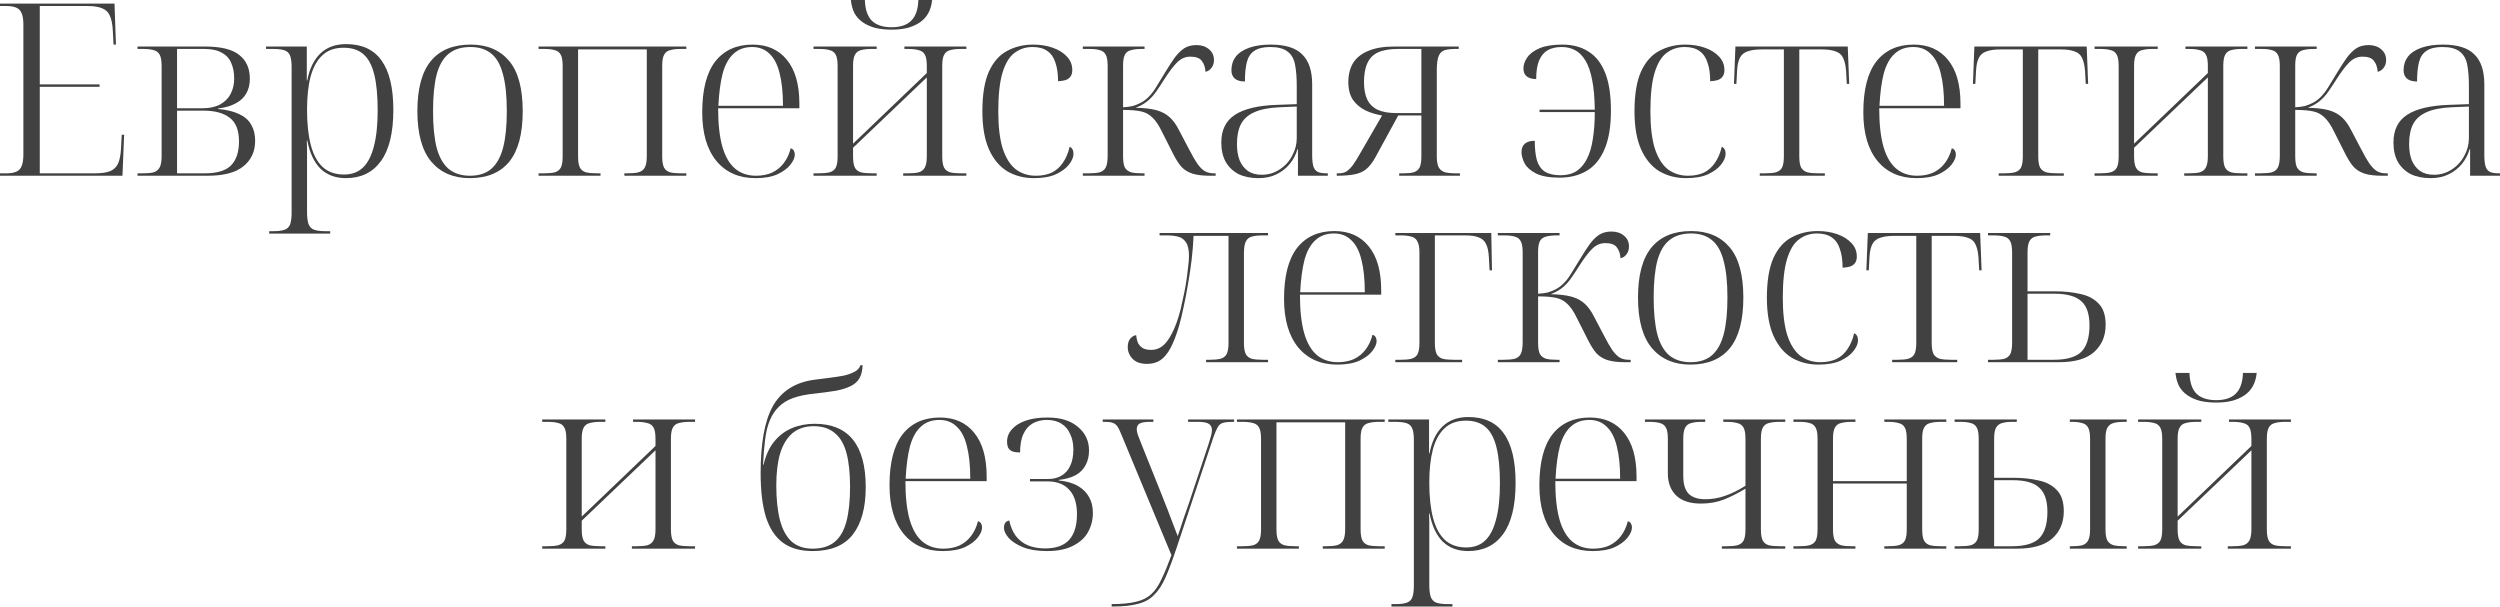 <?xml version="1.0" encoding="UTF-8"?> <svg xmlns="http://www.w3.org/2000/svg" width="3004" height="729" viewBox="0 0 3004 729" fill="none"> <path d="M0 211.161V208.265H7.821C12.841 208.265 16.8 207.589 19.697 206.237C22.787 204.885 24.911 202.568 26.069 199.285C27.421 196.002 28.097 191.368 28.097 185.381V29.545C28.097 23.752 27.421 19.311 26.069 16.221C24.911 12.938 22.787 10.621 19.697 9.269C16.8 7.917 12.841 7.241 7.821 7.241H0V4.345H137.588L139.326 53.587H136.429L135.56 37.076C135.174 29.352 134.015 23.366 132.084 19.117C130.346 14.869 127.353 11.876 123.105 10.138C118.857 8.207 112.967 7.241 105.436 7.241H47.794V101.38H119.629V104.277H47.794V208.265H113.836C121.753 208.265 127.933 207.396 132.374 205.658C136.815 203.727 140.002 200.637 141.933 196.388C143.864 191.947 145.022 185.961 145.409 178.43L146.278 161.919H149.174L147.147 211.161H0Z" fill="#424141"></path> <path d="M165.234 211.161V208.265H171.607C177.014 208.265 181.262 207.878 184.352 207.106C187.635 206.14 190.048 204.306 191.593 201.602C193.331 198.706 194.2 194.168 194.2 187.988V79.366C194.2 72.994 193.428 68.456 191.883 65.752C190.338 62.856 187.924 61.021 184.641 60.249C181.359 59.283 177.11 58.801 171.896 58.801H165.234V55.904H246.339C265.456 55.904 279.167 59.283 287.47 66.042C295.967 72.608 300.215 82.166 300.215 94.718C300.215 101.477 298.767 107.367 295.87 112.388C293.167 117.215 288.919 121.174 283.125 124.264C277.525 127.353 270.477 129.381 261.98 130.346V130.926C272.601 131.891 281.194 134.015 287.76 137.298C294.326 140.388 299.057 144.636 301.953 150.043C305.043 155.257 306.588 161.629 306.588 169.161C306.588 182.099 301.857 192.333 292.394 199.864C283.125 207.396 268.932 211.161 249.815 211.161H165.234ZM246.049 208.265C261.111 208.265 271.732 204.982 277.912 198.416C284.091 191.851 287.181 182.388 287.181 170.03C287.181 156.705 283.512 147.243 276.174 141.643C268.836 135.85 258.311 132.953 244.601 132.953H212.738V208.265H246.049ZM243.732 130.057C252.035 130.057 258.987 128.512 264.587 125.422C270.187 122.332 274.339 118.181 277.043 112.967C279.939 107.56 281.387 101.38 281.387 94.429C281.387 87.284 280.229 81.104 277.912 75.891C275.787 70.484 272.022 66.332 266.615 63.435C261.401 60.346 254.353 58.801 245.47 58.801H212.738V130.057H243.732Z" fill="#424141"></path> <path d="M323.465 280.679V277.783H328.679C334.472 277.783 338.913 277.203 342.003 276.045C345.286 274.886 347.507 272.665 348.665 269.382C349.824 266.1 350.403 261.465 350.403 255.479V80.815C350.403 74.829 349.824 70.29 348.665 67.201C347.507 63.918 345.286 61.697 342.003 60.539C338.72 59.38 333.893 58.801 327.52 58.801H319.699V55.904H368.652V96.746H369.231C371.741 83.035 376.859 72.318 384.583 64.594C392.5 56.87 402.928 53.008 415.866 53.008C434.983 53.008 449.177 59.573 458.446 72.704C467.908 85.835 472.639 105.629 472.639 132.084C472.639 159.505 467.618 180.071 457.577 193.782C447.728 207.299 433.728 214.058 415.576 214.058C403.218 214.058 393.079 210.292 385.162 202.761C377.438 195.037 372.127 183.74 369.231 168.871H368.652C368.845 171.768 368.941 175.243 368.941 179.299C368.941 183.161 368.941 187.409 368.941 192.044C368.941 196.485 368.941 201.313 368.941 206.527V254.61C368.941 260.789 369.521 265.617 370.679 269.093C372.031 272.569 374.252 274.886 377.341 276.045C380.624 277.203 385.162 277.783 390.955 277.783H396.748V280.679H323.465ZM413.259 209.713C422.528 209.713 430.059 207.009 435.852 201.602C441.839 196.002 446.28 187.506 449.177 176.112C452.266 164.719 453.811 150.236 453.811 132.664C453.811 115.091 452.459 100.801 449.756 89.794C447.052 78.594 442.708 70.387 436.721 65.173C430.735 59.959 422.818 57.352 412.969 57.352C402.349 57.352 393.852 60.346 387.479 66.332C381.107 72.125 376.376 80.622 373.286 91.822C370.39 102.829 368.941 116.153 368.941 131.795C368.941 148.788 370.486 163.078 373.576 174.664C376.665 186.25 381.493 195.037 388.059 201.023C394.624 206.816 403.024 209.713 413.259 209.713Z" fill="#424141"></path> <path d="M564.375 214.058C544.871 214.058 529.519 207.492 518.319 194.361C507.119 181.037 501.519 160.761 501.519 133.533C501.519 106.498 506.926 86.415 517.74 73.284C528.554 60.152 544.485 53.587 565.533 53.587C585.23 53.587 600.582 60.056 611.589 72.994C622.596 85.932 628.1 106.112 628.1 133.533C628.1 160.761 622.693 181.037 611.879 194.361C601.065 207.492 585.23 214.058 564.375 214.058ZM564.664 211.161C575.478 211.161 584.072 208.361 590.444 202.761C597.01 196.968 601.741 188.375 604.637 176.981C607.534 165.588 608.982 151.105 608.982 133.533C608.982 115.188 607.437 100.415 604.348 89.215C601.451 77.822 596.72 69.518 590.154 64.304C583.782 59.09 575.478 56.483 565.244 56.483C554.43 56.483 545.74 59.187 539.174 64.594C532.609 69.808 527.781 78.111 524.692 89.504C521.795 100.705 520.347 115.381 520.347 133.533C520.347 151.298 521.795 165.974 524.692 177.561C527.781 188.954 532.609 197.451 539.174 203.051C545.933 208.458 554.43 211.161 564.664 211.161Z" fill="#424141"></path> <path d="M647.12 211.161V208.265H653.492C658.899 208.265 663.244 207.878 666.527 207.106C669.81 206.14 672.224 204.306 673.768 201.602C675.313 198.706 676.086 194.168 676.086 187.988V79.366C676.086 72.994 675.313 68.456 673.768 65.752C672.224 62.856 669.81 61.021 666.527 60.249C663.244 59.283 658.996 58.801 653.782 58.801H647.12V55.904H824.68V58.801H818.308C812.901 58.801 808.556 59.283 805.273 60.249C801.991 61.021 799.577 62.856 798.032 65.752C796.487 68.456 795.715 72.897 795.715 79.077V187.988C795.715 194.168 796.487 198.706 798.032 201.602C799.577 204.306 801.991 206.14 805.273 207.106C808.556 207.878 812.804 208.265 818.018 208.265H824.68V211.161H750.238V208.265H754.004C759.411 208.265 763.756 207.878 767.038 207.106C770.514 206.14 773.025 204.306 774.57 201.602C776.307 198.706 777.176 194.168 777.176 187.988V59.38H694.624V187.988C694.624 194.168 695.396 198.706 696.941 201.602C698.486 204.306 700.9 206.14 704.183 207.106C707.658 207.878 712.1 208.265 717.507 208.265H721.562V211.161H647.12Z" fill="#424141"></path> <path d="M907.81 214.058C887.92 214.058 872.279 207.202 860.885 193.492C849.492 179.588 843.796 160.085 843.796 134.981C843.796 107.753 849.01 87.38 859.437 73.863C870.058 60.346 885.024 53.587 904.334 53.587C921.907 53.587 935.617 59.67 945.466 71.835C955.507 84.001 960.528 101.574 960.528 124.553V130.057H862.913C862.913 149.174 864.651 164.719 868.127 176.692C871.603 188.471 876.72 197.161 883.479 202.761C890.238 208.361 898.541 211.161 908.39 211.161C915.728 211.161 922.197 209.906 927.797 207.396C933.397 204.692 938.031 200.926 941.7 196.099C945.562 191.078 948.362 185.092 950.1 178.14C951.838 178.719 953.093 179.685 953.866 181.037C954.638 182.388 955.025 183.933 955.025 185.671C955.025 189.34 953.287 193.395 949.811 197.837C946.335 202.278 941.121 206.14 934.169 209.423C927.217 212.513 918.431 214.058 907.81 214.058ZM940.831 127.16C940.831 111.519 939.48 98.484 936.776 88.056C934.266 77.629 930.21 69.808 924.61 64.594C919.203 59.187 912.252 56.483 903.755 56.483C894.679 56.483 887.244 59.187 881.451 64.594C875.658 69.808 871.313 77.629 868.417 88.056C865.713 98.484 863.975 111.519 863.203 127.16H940.831Z" fill="#424141"></path> <path d="M1071.37 35.628C1064.23 35.628 1057.76 34.952 1051.97 33.6C1046.17 32.056 1041.15 29.835 1036.9 26.938C1032.65 24.042 1029.28 20.373 1026.76 15.931C1024.45 11.297 1023 5.986 1022.42 0H1039.22C1039.61 11.393 1042.41 19.697 1047.62 24.911C1053.03 30.125 1060.94 32.731 1071.37 32.731C1081.8 32.731 1089.62 30.125 1094.83 24.911C1100.24 19.697 1103.14 11.393 1103.52 0H1120.03C1119.46 5.986 1117.91 11.297 1115.4 15.931C1112.89 20.373 1109.51 24.042 1105.26 26.938C1101.01 29.835 1095.99 32.056 1090.2 33.6C1084.6 34.952 1078.32 35.628 1071.37 35.628ZM977.523 211.161V208.265H983.606C989.013 208.265 993.358 207.878 996.64 207.106C1000.12 206.14 1002.63 204.306 1004.17 201.602C1005.72 198.706 1006.49 194.168 1006.49 187.988V79.366C1006.49 72.994 1005.72 68.456 1004.17 65.752C1002.63 62.856 1000.21 61.021 996.93 60.249C993.647 59.283 989.399 58.801 984.185 58.801H977.523V55.904H1053.41V58.801H1047.33C1042.31 58.801 1038.06 59.283 1034.59 60.249C1031.3 61.021 1028.89 62.856 1027.34 65.752C1025.8 68.456 1025.03 72.897 1025.03 79.077V172.636L1113.66 87.766V79.366C1113.66 72.994 1112.89 68.456 1111.35 65.752C1109.8 62.856 1107.29 61.021 1103.81 60.249C1100.53 59.283 1096.28 58.801 1091.07 58.801H1086.72V55.904H1161.17V58.801H1154.79C1149.39 58.801 1145.04 59.283 1141.76 60.249C1138.48 61.021 1136.06 62.856 1134.52 65.752C1132.97 68.456 1132.2 72.897 1132.2 79.077V187.988C1132.2 194.168 1132.97 198.706 1134.52 201.602C1136.06 204.306 1138.48 206.14 1141.76 207.106C1145.04 207.878 1149.39 208.265 1154.79 208.265H1161.17V211.161H1085.28V208.265H1090.78C1096.19 208.265 1100.53 207.878 1103.81 207.106C1107.1 206.14 1109.51 204.306 1111.06 201.602C1112.79 198.706 1113.66 194.168 1113.66 187.988V92.98L1025.03 177.561V187.988C1025.03 194.168 1025.8 198.706 1027.34 201.602C1028.89 204.306 1031.3 206.14 1034.59 207.106C1038.06 207.878 1042.5 208.265 1047.91 208.265H1053.41V211.161H977.523Z" fill="#424141"></path> <path d="M1242.41 214.058C1230.63 214.058 1220.01 211.354 1210.55 205.947C1201.28 200.347 1193.94 191.657 1188.53 179.878C1183.13 167.905 1180.42 152.553 1180.42 133.822C1180.42 113.739 1183.03 97.808 1188.24 86.029C1193.65 74.249 1200.99 65.946 1210.26 61.118C1219.53 56.097 1229.95 53.587 1241.54 53.587C1250.04 53.587 1257.86 54.842 1265 57.352C1272.15 59.863 1277.84 63.435 1282.09 68.07C1286.34 72.511 1288.46 77.918 1288.46 84.291C1288.46 87.38 1287.79 89.891 1286.44 91.822C1285.09 93.753 1283.15 95.201 1280.64 96.167C1278.13 96.939 1275.04 97.422 1271.37 97.615C1271.37 88.732 1270.31 81.297 1268.19 75.311C1266.26 69.132 1263.07 64.497 1258.63 61.408C1254.19 58.125 1248.2 56.483 1240.67 56.483C1232.56 56.483 1225.42 58.801 1219.24 63.435C1213.06 67.877 1208.23 75.697 1204.75 86.898C1201.28 98.098 1199.54 113.739 1199.54 133.822C1199.54 151.974 1201.28 166.747 1204.75 178.14C1208.42 189.533 1213.64 197.933 1220.39 203.34C1227.35 208.554 1235.46 211.161 1244.73 211.161C1252.06 211.161 1258.44 209.906 1263.84 207.396C1269.25 204.692 1273.69 200.733 1277.17 195.52C1280.84 190.306 1283.54 183.933 1285.28 176.402C1286.82 176.981 1287.98 178.043 1288.75 179.588C1289.53 180.94 1289.91 182.678 1289.91 184.802C1289.91 188.857 1288.08 193.202 1284.41 197.837C1280.93 202.278 1275.72 206.14 1268.77 209.423C1261.82 212.513 1253.03 214.058 1242.41 214.058Z" fill="#424141"></path> <path d="M1301.12 211.161V208.265H1307.78C1313.38 208.265 1317.82 207.878 1321.1 207.106C1324.58 206.14 1327.09 204.209 1328.63 201.313C1330.18 198.223 1330.95 193.492 1330.95 187.119V79.366C1330.95 72.994 1330.18 68.456 1328.63 65.752C1327.09 62.856 1324.68 61.021 1321.39 60.249C1318.3 59.283 1314.15 58.801 1308.94 58.801H1301.12V55.904H1375.27V58.801H1372.08C1366.87 58.801 1362.52 59.283 1359.05 60.249C1355.77 61.021 1353.35 62.759 1351.81 65.463C1350.26 68.166 1349.49 72.511 1349.49 78.498V128.898C1353.54 128.705 1357.31 128.222 1360.79 127.45C1364.26 126.484 1367.64 125.132 1370.92 123.395C1374.21 121.657 1377.3 119.339 1380.19 116.443C1383.48 113.16 1386.57 109.105 1389.46 104.277C1392.55 99.256 1396.03 93.56 1399.89 87.187C1404.33 79.849 1408.29 73.766 1411.77 68.939C1415.44 64.111 1419.2 60.442 1423.06 57.932C1427.12 55.421 1431.95 54.166 1437.55 54.166C1443.73 54.166 1448.75 55.807 1452.61 59.09C1456.66 62.373 1458.69 66.718 1458.69 72.125C1458.69 75.794 1457.73 78.884 1455.79 81.394C1454.06 83.904 1451.64 85.546 1448.55 86.318C1448.17 80.718 1446.62 76.277 1443.92 72.994C1441.41 69.711 1436.87 68.07 1430.3 68.07C1424.32 68.07 1419.01 70.387 1414.37 75.022C1409.93 79.463 1404.81 86.222 1399.02 95.298C1395.74 100.512 1392.55 105.339 1389.46 109.781C1386.57 114.029 1383.19 117.794 1379.32 121.077C1375.46 124.36 1370.54 127.16 1364.55 129.477C1374.79 129.67 1383.09 130.636 1389.46 132.374C1395.84 134.112 1401.15 136.912 1405.39 140.774C1409.64 144.636 1413.41 149.85 1416.69 156.416L1428.28 178.43C1432.33 186.347 1435.81 192.43 1438.7 196.678C1441.79 200.926 1444.79 203.92 1447.68 205.658C1450.77 207.396 1454.35 208.265 1458.4 208.265H1460.72V211.161H1453.48C1444.98 211.161 1438.03 210.292 1432.62 208.554C1427.41 206.816 1423.06 204.113 1419.59 200.444C1416.3 196.582 1413.12 191.657 1410.03 185.671L1395.84 157.574C1392.17 150.043 1388.4 144.54 1384.54 141.064C1380.87 137.395 1376.33 134.981 1370.92 133.822C1365.52 132.664 1358.37 132.084 1349.49 132.084V187.988C1349.49 194.168 1350.26 198.706 1351.81 201.602C1353.54 204.306 1356.06 206.14 1359.34 207.106C1362.62 207.878 1366.87 208.265 1372.08 208.265H1375.27V211.161H1301.12Z" fill="#424141"></path> <path d="M1512.11 214.058C1502.84 214.058 1494.83 212.416 1488.07 209.133C1481.51 205.658 1476.39 200.733 1472.72 194.361C1469.24 187.988 1467.51 180.264 1467.51 171.188C1467.51 156.126 1473.01 145.022 1484.02 137.877C1495.02 130.733 1511.73 126.774 1534.13 126.001L1558.17 125.132V103.408C1558.17 93.174 1557.49 84.58 1556.14 77.629C1554.79 70.677 1551.8 65.463 1547.16 61.987C1542.53 58.318 1535.58 56.483 1526.31 56.483C1518 56.483 1511.63 58.028 1507.19 61.118C1502.75 64.014 1499.75 68.552 1498.21 74.732C1496.66 80.718 1495.89 88.442 1495.89 97.905C1490.48 97.905 1486.43 96.746 1483.73 94.429C1481.02 92.111 1479.67 88.732 1479.67 84.291C1479.67 78.111 1481.41 72.704 1484.88 68.07C1488.55 63.435 1493.96 59.863 1501.11 57.352C1508.25 54.842 1516.84 53.587 1526.89 53.587C1544.46 53.587 1557.11 57.545 1564.83 65.463C1572.75 73.187 1576.71 85.16 1576.71 101.38V186.25C1576.71 192.044 1577.19 196.582 1578.15 199.864C1579.12 202.954 1580.86 205.175 1583.37 206.527C1585.88 207.685 1589.55 208.265 1594.38 208.265H1595.53V211.161H1559.62V179.299H1559.04C1557.11 185.864 1554.02 191.754 1549.77 196.968C1545.52 202.182 1540.21 206.333 1533.84 209.423C1527.66 212.513 1520.42 214.058 1512.11 214.058ZM1516.17 210.002C1524.09 210.002 1531.23 207.878 1537.6 203.63C1544.17 199.382 1549.19 193.878 1552.66 187.119C1556.33 180.361 1558.17 173.409 1558.17 166.264V128.029L1537.02 128.898C1524.47 129.477 1514.43 131.505 1506.9 134.981C1499.56 138.264 1494.25 143.091 1490.97 149.464C1487.88 155.643 1486.33 163.561 1486.33 173.216C1486.33 180.747 1487.4 187.216 1489.52 192.623C1491.84 198.03 1495.12 202.278 1499.37 205.368C1503.81 208.458 1509.41 210.002 1516.17 210.002Z" fill="#424141"></path> <path d="M1606.25 211.161V208.265H1608.57C1612.04 208.265 1615.04 207.589 1617.55 206.237C1620.06 204.692 1622.66 202.182 1625.37 198.706C1628.07 195.037 1631.26 189.919 1634.93 183.354L1660.71 138.746C1653.56 137.588 1646.9 135.56 1640.72 132.664C1634.54 129.574 1629.52 125.326 1625.66 119.919C1621.99 114.319 1620.15 107.27 1620.15 98.774C1620.15 89.698 1622.08 81.973 1625.95 75.601C1630 69.228 1636.08 64.401 1644.19 61.118C1652.31 57.642 1662.73 55.904 1675.48 55.904H1752.82V58.801H1749.34C1743.93 58.801 1739.49 59.283 1736.02 60.249C1732.73 61.215 1730.32 63.532 1728.77 67.201C1727.23 70.677 1726.46 76.373 1726.46 84.291V187.988C1726.46 194.168 1727.33 198.706 1729.06 201.602C1730.8 204.306 1733.31 206.14 1736.6 207.106C1739.88 207.878 1743.74 208.265 1748.18 208.265H1754.26V211.161H1681.27V208.265H1686.2C1691.22 208.265 1695.27 207.878 1698.36 207.106C1701.64 206.14 1704.06 204.306 1705.6 201.602C1707.15 198.706 1707.92 194.168 1707.92 187.988V138.746H1680.11L1652.59 189.147C1649.31 195.133 1645.74 199.768 1641.88 203.051C1638.21 206.14 1633.57 208.264 1627.97 209.423C1622.37 210.582 1615.13 211.161 1606.25 211.161ZM1677.51 135.85H1707.92V58.801H1679.82C1669.97 58.801 1662.06 60.152 1656.07 62.856C1650.08 65.559 1645.74 69.904 1643.04 75.891C1640.33 81.684 1638.98 89.311 1638.98 98.774C1638.98 106.884 1640.24 113.739 1642.75 119.339C1645.45 124.939 1649.6 129.091 1655.2 131.795C1660.99 134.498 1668.43 135.85 1677.51 135.85Z" fill="#424141"></path> <path d="M1874 213.478C1862.03 213.478 1852.66 211.837 1845.9 208.554C1839.34 205.271 1834.7 201.216 1832 196.388C1829.49 191.368 1828.23 186.83 1828.23 182.775C1828.23 178.333 1829.59 174.954 1832.29 172.636C1834.99 170.319 1838.95 169.161 1844.17 169.161C1844.17 178.623 1845.03 186.444 1846.77 192.623C1848.7 198.802 1851.89 203.34 1856.33 206.237C1860.97 209.133 1867.24 210.582 1875.16 210.582C1882.69 210.582 1889.06 208.94 1894.28 205.658C1899.49 202.182 1903.74 197.161 1907.02 190.595C1910.3 184.03 1912.62 176.112 1913.97 166.843C1915.52 157.381 1916.29 146.664 1916.29 134.691H1849.96V131.795H1916.29C1916.1 117.505 1915.04 105.532 1913.1 95.877C1911.17 86.029 1908.47 78.304 1904.99 72.704C1901.52 66.911 1897.37 62.759 1892.54 60.249C1887.71 57.739 1882.4 56.483 1876.61 56.483C1870.04 56.483 1864.44 57.739 1859.81 60.249C1855.37 62.759 1851.89 66.911 1849.38 72.704C1847.06 78.304 1845.9 85.739 1845.9 95.008C1841.46 95.008 1837.79 94.043 1834.9 92.111C1832 89.987 1830.55 86.704 1830.55 82.263C1830.55 77.822 1832.1 73.38 1835.19 68.939C1838.28 64.497 1843.2 60.828 1849.96 57.932C1856.91 55.035 1866.08 53.587 1877.48 53.587C1889.64 53.587 1900.07 56.387 1908.76 61.987C1917.45 67.394 1924.11 75.891 1928.75 87.477C1933.38 99.063 1935.7 114.222 1935.7 132.953C1935.7 152.071 1933.09 167.616 1927.88 179.588C1922.86 191.368 1915.71 199.961 1906.44 205.368C1897.17 210.775 1886.36 213.478 1874 213.478Z" fill="#424141"></path> <path d="M2025.99 214.058C2014.21 214.058 2003.59 211.354 1994.13 205.947C1984.86 200.347 1977.52 191.657 1972.12 179.878C1966.71 167.905 1964 152.553 1964 133.822C1964 113.739 1966.61 97.808 1971.83 86.029C1977.23 74.249 1984.57 65.946 1993.84 61.118C2003.11 56.097 2013.54 53.587 2025.12 53.587C2033.62 53.587 2041.44 54.842 2048.59 57.352C2055.73 59.863 2061.43 63.435 2065.67 68.07C2069.92 72.511 2072.05 77.918 2072.05 84.291C2072.05 87.38 2071.37 89.891 2070.02 91.822C2068.67 93.753 2066.74 95.201 2064.23 96.167C2061.72 96.939 2058.63 97.422 2054.96 97.615C2054.96 88.732 2053.9 81.297 2051.77 75.311C2049.84 69.132 2046.65 64.497 2042.21 61.408C2037.77 58.125 2031.78 56.483 2024.25 56.483C2016.14 56.483 2009 58.801 2002.82 63.435C1996.64 67.877 1991.81 75.697 1988.34 86.898C1984.86 98.098 1983.12 113.739 1983.12 133.822C1983.12 151.974 1984.86 166.747 1988.34 178.14C1992.01 189.533 1997.22 197.933 2003.98 203.34C2010.93 208.554 2019.04 211.161 2028.31 211.161C2035.65 211.161 2042.02 209.906 2047.43 207.396C2052.83 204.692 2057.27 200.733 2060.75 195.52C2064.42 190.306 2067.12 183.933 2068.86 176.402C2070.41 176.981 2071.56 178.043 2072.34 179.588C2073.11 180.94 2073.5 182.678 2073.5 184.802C2073.5 188.857 2071.66 193.202 2067.99 197.837C2064.52 202.278 2059.3 206.14 2052.35 209.423C2045.4 212.513 2036.61 214.058 2025.99 214.058Z" fill="#424141"></path> <path d="M2114.53 211.161V208.265H2120.62C2126.02 208.265 2130.37 207.878 2133.65 207.106C2137.13 206.14 2139.64 204.306 2141.18 201.602C2142.73 198.706 2143.5 194.168 2143.5 187.988V59.38H2116.85C2109.9 59.38 2104.3 60.152 2100.05 61.697C2095.8 63.049 2092.71 65.559 2090.78 69.228C2088.85 72.897 2087.69 78.015 2087.31 84.58L2086.44 100.801H2083.54L2085.28 55.904H2220.26L2222 100.801H2219.1L2218.23 84.87C2217.65 78.111 2216.4 72.897 2214.47 69.228C2212.73 65.559 2209.74 63.049 2205.49 61.697C2201.43 60.152 2195.93 59.38 2188.98 59.38H2162.04V187.988C2162.04 194.168 2162.81 198.706 2164.36 201.602C2166.09 204.306 2168.6 206.14 2171.89 207.106C2175.17 207.878 2179.61 208.265 2185.21 208.265H2192.74V211.161H2114.53Z" fill="#424141"></path> <path d="M2302.98 214.058C2283.09 214.058 2267.45 207.202 2256.06 193.492C2244.66 179.588 2238.97 160.085 2238.97 134.981C2238.97 107.753 2244.18 87.38 2254.61 73.863C2265.23 60.346 2280.19 53.587 2299.5 53.587C2317.08 53.587 2330.79 59.67 2340.64 71.835C2350.68 84.001 2355.7 101.574 2355.7 124.553V130.057H2258.08C2258.08 149.174 2259.82 164.719 2263.3 176.692C2266.77 188.471 2271.89 197.161 2278.65 202.761C2285.41 208.361 2293.71 211.161 2303.56 211.161C2310.9 211.161 2317.37 209.906 2322.97 207.396C2328.57 204.692 2333.2 200.926 2336.87 196.099C2340.73 191.078 2343.53 185.092 2345.27 178.14C2347.01 178.719 2348.26 179.685 2349.04 181.037C2349.81 182.388 2350.19 183.933 2350.19 185.671C2350.19 189.34 2348.46 193.395 2344.98 197.837C2341.5 202.278 2336.29 206.14 2329.34 209.423C2322.39 212.513 2313.6 214.058 2302.98 214.058ZM2336 127.16C2336 111.519 2334.65 98.484 2331.95 88.056C2329.44 77.629 2325.38 69.808 2319.78 64.594C2314.37 59.187 2307.42 56.483 2298.92 56.483C2289.85 56.483 2282.41 59.187 2276.62 64.594C2270.83 69.808 2266.48 77.629 2263.59 88.056C2260.88 98.484 2259.14 111.519 2258.37 127.16H2336Z" fill="#424141"></path> <path d="M2401.66 211.161V208.265H2407.74C2413.15 208.265 2417.49 207.878 2420.78 207.106C2424.25 206.14 2426.76 204.306 2428.31 201.602C2429.85 198.706 2430.62 194.168 2430.62 187.988V59.38H2403.98C2397.02 59.38 2391.42 60.152 2387.18 61.697C2382.93 63.049 2379.84 65.559 2377.91 69.228C2375.98 72.897 2374.82 78.015 2374.43 84.58L2373.56 100.801H2370.67L2372.4 55.904H2507.38L2509.12 100.801H2506.23L2505.36 84.87C2504.78 78.111 2503.52 72.897 2501.59 69.228C2499.85 65.559 2496.86 63.049 2492.61 61.697C2488.56 60.152 2483.05 59.38 2476.1 59.38H2449.16V187.988C2449.16 194.168 2449.93 198.706 2451.48 201.602C2453.22 204.306 2455.73 206.14 2459.01 207.106C2462.29 207.878 2466.73 208.265 2472.34 208.265H2479.87V211.161H2401.66Z" fill="#424141"></path> <path d="M2516.82 211.161V208.265H2522.9C2528.31 208.265 2532.66 207.878 2535.94 207.106C2539.41 206.14 2541.92 204.306 2543.47 201.602C2545.01 198.706 2545.79 194.168 2545.79 187.988V79.366C2545.79 72.994 2545.01 68.456 2543.47 65.752C2541.92 62.856 2539.51 61.021 2536.23 60.249C2532.94 59.283 2528.7 58.801 2523.48 58.801H2516.82V55.904H2592.71V58.801H2586.63C2581.61 58.801 2577.36 59.283 2573.88 60.249C2570.6 61.021 2568.19 62.856 2566.64 65.752C2565.1 68.456 2564.32 72.897 2564.32 79.077V172.636L2652.96 87.766V79.366C2652.96 72.994 2652.19 68.456 2650.64 65.752C2649.1 62.856 2646.59 61.021 2643.11 60.249C2639.83 59.283 2635.58 58.801 2630.37 58.801H2626.02V55.904H2700.46V58.801H2694.09C2688.68 58.801 2684.34 59.283 2681.06 60.249C2677.77 61.021 2675.36 62.856 2673.82 65.752C2672.27 68.456 2671.5 72.897 2671.5 79.077V187.988C2671.5 194.168 2672.27 198.706 2673.82 201.602C2675.36 204.306 2677.77 206.14 2681.06 207.106C2684.34 207.878 2688.68 208.265 2694.09 208.265H2700.46V211.161H2624.57V208.265H2630.08C2635.48 208.265 2639.83 207.878 2643.11 207.106C2646.39 206.14 2648.81 204.306 2650.35 201.602C2652.09 198.706 2652.96 194.168 2652.96 187.988V92.98L2564.32 177.561V187.988C2564.32 194.168 2565.1 198.706 2566.64 201.602C2568.19 204.306 2570.6 206.14 2573.88 207.106C2577.36 207.878 2581.8 208.265 2587.21 208.265H2592.71V211.161H2516.82Z" fill="#424141"></path> <path d="M2709.58 211.161V208.265H2716.24C2721.84 208.265 2726.29 207.878 2729.57 207.106C2733.04 206.14 2735.55 204.209 2737.1 201.313C2738.64 198.223 2739.42 193.492 2739.42 187.119V79.366C2739.42 72.994 2738.64 68.456 2737.1 65.752C2735.55 62.856 2733.14 61.021 2729.86 60.249C2726.77 59.283 2722.62 58.801 2717.4 58.801H2709.58V55.904H2783.73V58.801H2780.55C2775.33 58.801 2770.99 59.283 2767.51 60.249C2764.23 61.021 2761.82 62.759 2760.27 65.463C2758.73 68.166 2757.95 72.511 2757.95 78.498V128.898C2762.01 128.705 2765.78 128.222 2769.25 127.45C2772.73 126.484 2776.11 125.132 2779.39 123.395C2782.67 121.657 2785.76 119.339 2788.66 116.443C2791.94 113.16 2795.03 109.105 2797.93 104.277C2801.02 99.256 2804.49 93.56 2808.35 87.187C2812.8 79.849 2816.76 73.766 2820.23 68.939C2823.9 64.111 2827.67 60.442 2831.53 57.932C2835.58 55.421 2840.41 54.166 2846.01 54.166C2852.19 54.166 2857.21 55.807 2861.07 59.09C2865.13 62.373 2867.16 66.718 2867.16 72.125C2867.16 75.794 2866.19 78.884 2864.26 81.394C2862.52 83.904 2860.11 85.546 2857.02 86.318C2856.63 80.718 2855.09 76.277 2852.38 72.994C2849.87 69.711 2845.33 68.07 2838.77 68.07C2832.78 68.07 2827.47 70.387 2822.84 75.022C2818.4 79.463 2813.28 86.222 2807.49 95.298C2804.2 100.512 2801.02 105.339 2797.93 109.781C2795.03 114.029 2791.65 117.794 2787.79 121.077C2783.93 124.36 2779 127.16 2773.02 129.477C2783.25 129.67 2791.55 130.636 2797.93 132.374C2804.3 134.112 2809.61 136.912 2813.86 140.774C2818.11 144.636 2821.87 149.85 2825.16 156.416L2836.74 178.43C2840.8 186.347 2844.27 192.43 2847.17 196.678C2850.26 200.926 2853.25 203.92 2856.15 205.658C2859.24 207.396 2862.81 208.265 2866.87 208.265H2869.18V211.161H2861.94C2853.45 211.161 2846.49 210.292 2841.09 208.554C2835.87 206.816 2831.53 204.113 2828.05 200.444C2824.77 196.582 2821.58 191.657 2818.49 185.671L2804.3 157.574C2800.63 150.043 2796.87 144.54 2793 141.064C2789.33 137.395 2784.8 134.981 2779.39 133.822C2773.98 132.664 2766.84 132.084 2757.95 132.084V187.988C2757.95 194.168 2758.73 198.706 2760.27 201.602C2762.01 204.306 2764.52 206.14 2767.8 207.106C2771.09 207.878 2775.33 208.265 2780.55 208.265H2783.73V211.161H2709.58Z" fill="#424141"></path> <path d="M2920.58 214.058C2911.31 214.058 2903.29 212.416 2896.54 209.133C2889.97 205.658 2884.85 200.733 2881.18 194.361C2877.71 187.988 2875.97 180.264 2875.97 171.188C2875.97 156.126 2881.47 145.022 2892.48 137.877C2903.49 130.733 2920.19 126.774 2942.59 126.001L2966.63 125.132V103.408C2966.63 93.174 2965.96 84.58 2964.61 77.629C2963.25 70.677 2960.26 65.463 2955.63 61.987C2950.99 58.318 2944.04 56.483 2934.77 56.483C2926.47 56.483 2920.09 58.028 2915.65 61.118C2911.21 64.014 2908.22 68.552 2906.67 74.732C2905.13 80.718 2904.36 88.442 2904.36 97.905C2898.95 97.905 2894.89 96.746 2892.19 94.429C2889.49 92.111 2888.14 88.732 2888.14 84.291C2888.14 78.111 2889.87 72.704 2893.35 68.07C2897.02 63.435 2902.43 59.863 2909.57 57.352C2916.72 54.842 2925.31 53.587 2935.35 53.587C2952.92 53.587 2965.57 57.545 2973.3 65.463C2981.21 73.187 2985.17 85.16 2985.17 101.38V186.25C2985.17 192.044 2985.65 196.582 2986.62 199.864C2987.59 202.954 2989.32 205.175 2991.83 206.527C2994.34 207.685 2998.01 208.265 3002.84 208.265H3004V211.161H2968.08V179.299H2967.5C2965.57 185.864 2962.48 191.754 2958.23 196.968C2953.98 202.182 2948.67 206.333 2942.3 209.423C2936.12 212.513 2928.88 214.058 2920.58 214.058ZM2924.63 210.002C2932.55 210.002 2939.69 207.878 2946.07 203.63C2952.63 199.382 2957.65 193.878 2961.13 187.119C2964.8 180.361 2966.63 173.409 2966.63 166.264V128.029L2945.49 128.898C2932.94 129.477 2922.89 131.505 2915.36 134.981C2908.03 138.264 2902.71 143.091 2899.43 149.464C2896.34 155.643 2894.8 163.561 2894.8 173.216C2894.8 180.747 2895.86 187.216 2897.98 192.623C2900.3 198.03 2903.58 202.278 2907.83 205.368C2912.27 208.458 2917.87 210.002 2924.63 210.002Z" fill="#424141"></path> <path d="M1378.28 437.238C1370.55 437.238 1364.76 435.21 1360.9 431.155C1357.03 427.1 1355.1 422.369 1355.1 416.962C1355.1 414.258 1355.49 411.941 1356.26 410.01C1357.23 407.886 1358.48 406.244 1360.03 405.086C1361.57 403.734 1363.31 402.962 1365.24 402.769C1365.63 406.824 1366.5 410.203 1367.85 412.907C1369.39 415.417 1371.42 417.348 1373.93 418.7C1376.44 419.858 1379.63 420.438 1383.49 420.438C1388.12 420.438 1392.47 418.989 1396.52 416.093C1400.58 413.003 1404.44 407.886 1408.11 400.741C1411.97 393.596 1415.45 384.037 1418.54 372.065C1419.5 368.01 1420.57 363.182 1421.73 357.582C1423.08 351.789 1424.24 345.802 1425.2 339.623C1426.17 333.251 1426.94 327.264 1427.52 321.664C1428.29 316.064 1428.68 311.43 1428.68 307.761C1428.68 300.036 1427.42 294.436 1424.91 290.96C1422.59 287.484 1419.41 285.264 1415.35 284.298C1411.3 283.333 1406.86 282.85 1402.03 282.85H1393.34V279.953H1523.68V282.85H1517.6C1512 282.85 1507.56 283.333 1504.28 284.298C1500.99 285.071 1498.58 287.002 1497.04 290.091C1495.49 292.988 1494.72 297.816 1494.72 304.574V412.038C1494.72 418.217 1495.49 422.755 1497.04 425.652C1498.58 428.355 1500.99 430.19 1504.28 431.155C1507.75 431.928 1512.1 432.314 1517.31 432.314H1523.68V435.21H1449.24V432.314H1453.01C1458.42 432.314 1462.86 431.928 1466.33 431.155C1469.81 430.19 1472.32 428.355 1473.86 425.652C1475.41 422.755 1476.18 418.217 1476.18 412.038V283.429H1434.18C1433.79 292.698 1433.02 302.257 1431.86 312.105C1430.7 321.954 1429.26 331.706 1427.52 341.361C1425.97 350.823 1424.24 359.899 1422.3 368.589C1420.57 377.085 1418.73 384.713 1416.8 391.472C1413.52 402.672 1410.04 411.651 1406.37 418.41C1402.7 425.169 1398.65 429.996 1394.21 432.893C1389.77 435.79 1384.46 437.238 1378.28 437.238Z" fill="#424141"></path> <path d="M1606.92 438.107C1587.03 438.107 1571.39 431.252 1559.99 417.541C1548.6 403.638 1542.9 384.134 1542.9 359.03C1542.9 331.802 1548.12 311.43 1558.55 297.912C1569.17 284.395 1584.13 277.636 1603.44 277.636C1621.02 277.636 1634.73 283.719 1644.57 295.885C1654.62 308.05 1659.64 325.623 1659.64 348.602V354.106H1562.02C1562.02 373.223 1563.76 388.768 1567.24 400.741C1570.71 412.52 1575.83 421.21 1582.59 426.81C1589.35 432.41 1597.65 435.21 1607.5 435.21C1614.84 435.21 1621.31 433.955 1626.91 431.445C1632.51 428.741 1637.14 424.976 1640.81 420.148C1644.67 415.127 1647.47 409.141 1649.21 402.189C1650.95 402.769 1652.2 403.734 1652.97 405.086C1653.75 406.438 1654.13 407.982 1654.13 409.72C1654.13 413.389 1652.39 417.445 1648.92 421.886C1645.44 426.327 1640.23 430.19 1633.28 433.472C1626.33 436.562 1617.54 438.107 1606.92 438.107ZM1639.94 351.209C1639.94 335.568 1638.59 322.533 1635.88 312.105C1633.37 301.678 1629.32 293.857 1623.72 288.643C1618.31 283.236 1611.36 280.533 1602.86 280.533C1593.79 280.533 1586.35 283.236 1580.56 288.643C1574.77 293.857 1570.42 301.678 1567.53 312.105C1564.82 322.533 1563.08 335.568 1562.31 351.209H1639.94Z" fill="#424141"></path> <path d="M1676.63 435.21V432.314H1682.71C1688.12 432.314 1692.47 431.928 1695.75 431.155C1699.22 430.19 1701.74 428.355 1703.28 425.652C1704.82 422.755 1705.6 418.217 1705.6 412.038V303.416C1705.6 297.236 1704.73 292.698 1702.99 289.802C1701.45 286.905 1699.03 285.071 1695.75 284.298C1692.47 283.333 1688.31 282.85 1683.29 282.85H1676.63V279.953H1791.92L1792.78 324.85H1789.89L1789.02 308.919C1788.63 301.967 1787.47 296.657 1785.54 292.988C1783.61 289.126 1780.62 286.519 1776.56 285.167C1772.7 283.622 1767.29 282.85 1760.34 282.85H1724.14V412.038C1724.14 418.217 1724.91 422.755 1726.45 425.652C1728 428.355 1730.41 430.19 1733.69 431.155C1737.17 431.928 1741.51 432.314 1746.73 432.314H1756.87V435.21H1676.63Z" fill="#424141"></path> <path d="M1799.81 435.21V432.314H1806.47C1812.07 432.314 1816.51 431.928 1819.79 431.155C1823.27 430.19 1825.78 428.259 1827.32 425.362C1828.87 422.272 1829.64 417.541 1829.64 411.169V303.416C1829.64 297.043 1828.87 292.505 1827.32 289.802C1825.78 286.905 1823.37 285.071 1820.08 284.298C1816.99 283.333 1812.84 282.85 1807.63 282.85H1799.81V279.953H1873.96V282.85H1870.77C1865.56 282.85 1861.21 283.333 1857.74 284.298C1854.46 285.071 1852.04 286.809 1850.5 289.512C1848.95 292.216 1848.18 296.56 1848.18 302.547V352.947C1852.23 352.754 1856 352.271 1859.48 351.499C1862.95 350.533 1866.33 349.182 1869.61 347.444C1872.9 345.706 1875.99 343.389 1878.88 340.492C1882.17 337.209 1885.26 333.154 1888.15 328.326C1891.24 323.306 1894.72 317.609 1898.58 311.236C1903.02 303.898 1906.98 297.816 1910.46 292.988C1914.12 288.16 1917.89 284.491 1921.75 281.981C1925.81 279.471 1930.64 278.215 1936.24 278.215C1942.41 278.215 1947.44 279.857 1951.3 283.14C1955.35 286.422 1957.38 290.767 1957.38 296.174C1957.38 299.843 1956.42 302.933 1954.48 305.443C1952.75 307.954 1950.33 309.595 1947.24 310.367C1946.86 304.767 1945.31 300.326 1942.61 297.043C1940.1 293.76 1935.56 292.119 1928.99 292.119C1923.01 292.119 1917.7 294.436 1913.06 299.071C1908.62 303.512 1903.5 310.271 1897.71 319.347C1894.43 324.561 1891.24 329.388 1888.15 333.83C1885.26 338.078 1881.88 341.844 1878.01 345.127C1874.15 348.409 1869.23 351.209 1863.24 353.527C1873.48 353.72 1881.78 354.685 1888.15 356.423C1894.52 358.161 1899.83 360.961 1904.08 364.823C1908.33 368.685 1912.1 373.899 1915.38 380.465L1926.97 402.479C1931.02 410.396 1934.5 416.479 1937.39 420.727C1940.48 424.976 1943.48 427.969 1946.37 429.707C1949.46 431.445 1953.04 432.314 1957.09 432.314H1959.41V435.21H1952.17C1943.67 435.21 1936.72 434.341 1931.31 432.603C1926.1 430.865 1921.75 428.162 1918.28 424.493C1914.99 420.631 1911.81 415.707 1908.72 409.72L1894.52 381.623C1890.86 374.092 1887.09 368.589 1883.23 365.113C1879.56 361.444 1875.02 359.03 1869.61 357.871C1864.21 356.713 1857.06 356.134 1848.18 356.134V412.038C1848.18 418.217 1848.95 422.755 1850.5 425.652C1852.23 428.355 1854.74 430.19 1858.03 431.155C1861.31 431.928 1865.56 432.314 1870.77 432.314H1873.96V435.21H1799.81Z" fill="#424141"></path> <path d="M2031.08 438.107C2011.57 438.107 1996.22 431.541 1985.02 418.41C1973.82 405.086 1968.22 384.81 1968.22 357.582C1968.22 330.547 1973.63 310.464 1984.44 297.333C1995.26 284.202 2011.19 277.636 2032.24 277.636C2051.93 277.636 2067.29 284.105 2078.29 297.043C2089.3 309.981 2094.8 330.161 2094.8 357.582C2094.8 384.81 2089.4 405.086 2078.58 418.41C2067.77 431.541 2051.93 438.107 2031.08 438.107ZM2031.37 435.21C2042.18 435.21 2050.78 432.41 2057.15 426.81C2063.71 421.017 2068.44 412.424 2071.34 401.031C2074.24 389.637 2075.69 375.154 2075.69 357.582C2075.69 339.237 2074.14 324.464 2071.05 313.264C2068.15 301.871 2063.42 293.567 2056.86 288.353C2050.49 283.14 2042.18 280.533 2031.95 280.533C2021.13 280.533 2012.44 283.236 2005.88 288.643C1999.31 293.857 1994.48 302.16 1991.4 313.554C1988.5 324.754 1987.05 339.43 1987.05 357.582C1987.05 375.348 1988.5 390.024 1991.4 401.61C1994.48 413.003 1999.31 421.5 2005.88 427.1C2012.64 432.507 2021.13 435.21 2031.37 435.21Z" fill="#424141"></path> <path d="M2185.08 438.107C2173.3 438.107 2162.68 435.403 2153.22 429.996C2143.95 424.396 2136.61 415.707 2131.2 403.927C2125.8 391.955 2123.09 376.603 2123.09 357.871C2123.09 337.788 2125.7 321.857 2130.91 310.078C2136.32 298.298 2143.66 289.995 2152.93 285.167C2162.2 280.146 2172.62 277.636 2184.21 277.636C2192.71 277.636 2200.53 278.891 2207.67 281.402C2214.82 283.912 2220.51 287.484 2224.76 292.119C2229.01 296.56 2231.14 301.967 2231.14 308.34C2231.14 311.43 2230.46 313.94 2229.11 315.871C2227.76 317.802 2225.82 319.25 2223.31 320.216C2220.8 320.988 2217.71 321.471 2214.05 321.664C2214.05 312.781 2212.98 305.347 2210.86 299.36C2208.93 293.181 2205.74 288.547 2201.3 285.457C2196.86 282.174 2190.87 280.533 2183.34 280.533C2175.23 280.533 2168.09 282.85 2161.91 287.484C2155.73 291.926 2150.9 299.747 2147.42 310.947C2143.95 322.147 2142.21 337.788 2142.21 357.871C2142.21 376.023 2143.95 390.796 2147.42 402.189C2151.09 413.582 2156.31 421.983 2163.07 427.39C2170.02 432.603 2178.13 435.21 2187.4 435.21C2194.73 435.21 2201.11 433.955 2206.51 431.445C2211.92 428.741 2216.36 424.783 2219.84 419.569C2223.51 414.355 2226.21 407.982 2227.95 400.451C2229.49 401.031 2230.65 402.093 2231.42 403.638C2232.2 404.989 2232.58 406.727 2232.58 408.851C2232.58 412.907 2230.75 417.251 2227.08 421.886C2223.6 426.327 2218.39 430.19 2211.44 433.472C2204.49 436.562 2195.7 438.107 2185.08 438.107Z" fill="#424141"></path> <path d="M2273.62 435.21V432.314H2279.7C2285.11 432.314 2289.46 431.928 2292.74 431.155C2296.22 430.19 2298.73 428.355 2300.27 425.652C2301.82 422.755 2302.59 418.217 2302.59 412.038V283.429H2275.94C2268.99 283.429 2263.39 284.202 2259.14 285.747C2254.89 287.098 2251.8 289.609 2249.87 293.278C2247.94 296.947 2246.78 302.064 2246.39 308.63L2245.53 324.85H2242.63L2244.37 279.953H2379.35L2381.09 324.85H2378.19L2377.32 308.919C2376.74 302.161 2375.49 296.947 2373.55 293.278C2371.82 289.609 2368.82 287.098 2364.57 285.747C2360.52 284.202 2355.02 283.429 2348.06 283.429H2321.13V412.038C2321.13 418.217 2321.9 422.755 2323.44 425.652C2325.18 428.355 2327.69 430.19 2330.97 431.155C2334.26 431.928 2338.7 432.314 2344.3 432.314H2351.83V435.21H2273.62Z" fill="#424141"></path> <path d="M2388.78 435.21V432.314H2395.16C2400.56 432.314 2404.91 431.928 2408.19 431.155C2411.47 430.19 2413.89 428.355 2415.43 425.652C2416.98 422.755 2417.75 418.217 2417.75 412.038V303.416C2417.75 297.043 2416.98 292.505 2415.43 289.802C2413.89 286.905 2411.47 285.071 2408.19 284.298C2404.91 283.333 2400.66 282.85 2395.45 282.85H2388.78V279.953H2463.52V282.85H2458.59C2453.57 282.85 2449.32 283.333 2445.85 284.298C2442.56 285.071 2440.15 286.905 2438.61 289.802C2437.06 292.505 2436.29 297.043 2436.29 303.416V350.051H2469.31C2480.51 350.051 2490.65 351.113 2499.72 353.237C2508.99 355.168 2516.33 359.03 2521.74 364.823C2527.34 370.423 2530.14 378.92 2530.14 390.313C2530.14 403.831 2525.5 414.741 2516.23 423.045C2507.16 431.155 2493.16 435.21 2474.23 435.21H2388.78ZM2467.57 432.314C2483.21 432.314 2494.32 429.128 2500.88 422.755C2507.45 416.189 2510.73 405.569 2510.73 390.893C2510.73 377.375 2507.45 367.72 2500.88 361.927C2494.32 355.94 2483.6 352.947 2468.73 352.947H2436.29V432.314H2467.57Z" fill="#424141"></path> <path d="M651.51 659.26V656.363H657.593C662.999 656.363 667.344 655.977 670.627 655.204C674.103 654.239 676.613 652.404 678.158 649.701C679.703 646.804 680.476 642.266 680.476 636.087V527.465C680.476 521.092 679.703 516.554 678.158 513.851C676.613 510.954 674.2 509.12 670.917 508.347C667.634 507.382 663.386 506.899 658.172 506.899H651.51V504.003H727.4V506.899H721.317C716.297 506.899 712.048 507.382 708.572 508.347C705.29 509.12 702.876 510.954 701.331 513.851C699.786 516.554 699.014 520.996 699.014 527.175V620.735L787.649 535.865V527.465C787.649 521.092 786.877 516.554 785.332 513.851C783.787 510.954 781.277 509.12 777.801 508.347C774.518 507.382 770.27 506.899 765.056 506.899H760.711V504.003H835.153V506.899H828.781C823.374 506.899 819.029 507.382 815.746 508.347C812.463 509.12 810.049 510.954 808.505 513.851C806.96 516.554 806.187 520.996 806.187 527.175V636.087C806.187 642.266 806.96 646.804 808.505 649.701C810.049 652.404 812.463 654.239 815.746 655.204C819.029 655.977 823.374 656.363 828.781 656.363H835.153V659.26H759.263V656.363H764.766C770.173 656.363 774.518 655.977 777.801 655.204C781.084 654.239 783.497 652.404 785.042 649.701C786.78 646.804 787.649 642.266 787.649 636.087V541.079L699.014 625.659V636.087C699.014 642.266 699.786 646.804 701.331 649.701C702.876 652.404 705.29 654.239 708.572 655.204C712.048 655.977 716.49 656.363 721.897 656.363H727.4V659.26H651.51Z" fill="#424141"></path> <path d="M976.242 662.156C961.759 662.156 949.883 658.777 940.614 652.018C931.538 645.259 924.779 635.025 920.338 621.314C916.089 607.411 913.965 589.838 913.965 568.596C913.965 551.024 915.124 535.575 917.441 522.251C919.758 508.927 923.427 497.63 928.448 488.361C933.662 479.092 940.421 471.85 948.724 466.637C957.028 461.23 967.166 457.754 979.138 456.209C985.318 455.436 991.401 454.664 997.387 453.892C1003.57 453.119 1009.17 452.25 1014.19 451.285C1019.21 450.126 1023.46 448.581 1026.93 446.65C1030.6 444.719 1032.92 442.112 1033.88 438.829H1036.49C1036.3 445.202 1035.04 450.416 1032.73 454.471C1030.41 458.526 1026.84 461.712 1022.01 464.03C1017.37 466.347 1011.48 468.181 1004.34 469.533C997.194 470.692 988.601 471.85 978.559 473.009C968.518 473.975 960.021 475.713 953.069 478.223C946.117 480.733 940.421 484.209 935.979 488.651C931.538 492.899 927.965 498.209 925.262 504.582C922.558 510.761 920.627 518.389 919.469 527.465C918.31 536.348 917.441 546.679 916.862 558.458H917.441C920.145 547.065 924.393 537.796 930.186 530.651C936.172 523.313 943.317 517.906 951.621 514.43C959.924 510.954 969 509.216 978.849 509.216C999.318 509.216 1014.67 515.589 1024.9 528.334C1035.14 541.079 1040.26 560.1 1040.26 585.397C1040.26 610.114 1035.04 629.135 1024.61 642.459C1014.38 655.591 998.256 662.156 976.242 662.156ZM976.242 659.26C987.442 659.26 996.325 656.556 1002.89 651.149C1009.46 645.742 1014.19 637.535 1017.08 626.528C1019.98 615.521 1021.43 601.714 1021.43 585.107C1021.43 568.5 1019.98 554.886 1017.08 544.265C1014.19 533.451 1009.46 525.437 1002.89 520.223C996.518 514.817 988.118 512.113 977.69 512.113C967.455 512.113 958.959 514.913 952.2 520.513C945.635 526.113 940.71 534.224 937.428 544.844C934.338 555.272 932.793 568.114 932.793 583.369C932.793 599.59 934.241 613.397 937.138 624.79C940.034 635.99 944.669 644.583 951.041 650.57C957.607 656.363 966.007 659.26 976.242 659.26Z" fill="#424141"></path> <path d="M1132.85 662.156C1112.96 662.156 1097.32 655.301 1085.93 641.59C1074.53 627.687 1068.84 608.183 1068.84 583.079C1068.84 555.851 1074.05 535.479 1084.48 521.961C1095.1 508.444 1110.06 501.685 1129.37 501.685C1146.95 501.685 1160.66 507.768 1170.51 519.934C1180.55 532.099 1185.57 549.672 1185.57 572.652V578.155H1087.95C1087.95 597.273 1089.69 612.818 1093.17 624.79C1096.64 636.57 1101.76 645.259 1108.52 650.859C1115.28 656.46 1123.58 659.26 1133.43 659.26C1140.77 659.26 1147.24 658.004 1152.84 655.494C1158.44 652.79 1163.07 649.025 1166.74 644.197C1170.6 639.177 1173.4 633.19 1175.14 626.238C1176.88 626.818 1178.13 627.783 1178.91 629.135C1179.68 630.487 1180.06 632.032 1180.06 633.77C1180.06 637.439 1178.33 641.494 1174.85 645.935C1171.37 650.377 1166.16 654.239 1159.21 657.522C1152.26 660.611 1143.47 662.156 1132.85 662.156ZM1165.87 575.259C1165.87 559.617 1164.52 546.582 1161.82 536.155C1159.31 525.727 1155.25 517.906 1149.65 512.692C1144.24 507.285 1137.29 504.582 1128.79 504.582C1119.72 504.582 1112.28 507.285 1106.49 512.692C1100.7 517.906 1096.35 525.727 1093.46 536.155C1090.75 546.582 1089.01 559.617 1088.24 575.259H1165.87Z" fill="#424141"></path> <path d="M1257.89 662.156C1246.49 662.156 1236.94 660.611 1229.21 657.522C1221.68 654.432 1215.98 650.763 1212.12 646.515C1208.26 642.073 1206.33 637.921 1206.33 634.059C1206.33 632.128 1206.71 630.39 1207.49 628.845C1208.45 627.107 1210.19 625.949 1212.7 625.369C1214.25 632.708 1216.85 638.887 1220.52 643.908C1224.38 648.928 1229.21 652.694 1235 655.204C1240.99 657.715 1247.94 658.97 1255.86 658.97C1268.99 658.97 1278.65 655.494 1284.83 648.542C1291 641.59 1294.09 631.356 1294.09 617.838C1294.09 604.9 1291 595.148 1284.83 588.583C1278.84 581.824 1270.15 578.445 1258.76 578.445H1237.61V575.548H1259.63C1265.8 575.548 1271.11 574.196 1275.56 571.493C1280.19 568.79 1283.67 564.831 1285.98 559.617C1288.49 554.403 1289.75 547.934 1289.75 540.21C1289.75 533.065 1288.49 526.886 1285.98 521.672C1283.67 516.265 1280.19 512.113 1275.56 509.216C1270.92 506.127 1265.03 504.582 1257.89 504.582C1251.71 504.582 1246.11 505.934 1241.09 508.637C1236.26 511.341 1232.49 515.589 1229.79 521.382C1227.09 526.982 1225.74 534.417 1225.74 543.686C1222.26 543.686 1219.27 543.3 1216.76 542.527C1214.44 541.562 1212.7 540.113 1211.54 538.182C1210.58 536.058 1210.09 533.548 1210.09 530.651C1210.09 525.051 1212.02 520.127 1215.89 515.879C1219.75 511.437 1225.25 507.961 1232.4 505.451C1239.74 502.94 1248.52 501.685 1258.76 501.685C1274.4 501.685 1286.56 505.451 1295.25 512.982C1304.14 520.32 1308.58 529.782 1308.58 541.369C1308.58 547.934 1307.23 553.727 1304.52 558.748C1302.01 563.769 1298.05 567.824 1292.65 570.914C1287.24 573.81 1280.38 575.741 1272.08 576.707V577.286C1281.54 578.252 1289.27 580.472 1295.25 583.948C1301.24 587.424 1305.68 591.866 1308.58 597.273C1311.67 602.486 1313.21 608.859 1313.21 616.39C1313.21 624.694 1311.28 632.321 1307.42 639.273C1303.75 646.032 1297.76 651.535 1289.46 655.784C1281.35 660.032 1270.83 662.156 1257.89 662.156Z" fill="#424141"></path> <path d="M1335.77 725.881C1347.94 725.881 1357.79 724.915 1365.32 722.984C1372.85 721.247 1378.93 718.157 1383.57 713.715C1388.2 709.467 1392.26 703.481 1395.73 695.757C1399.4 688.225 1403.36 678.667 1407.61 667.08L1347.36 521.961C1345.62 517.52 1343.98 514.237 1342.44 512.113C1340.89 509.989 1339.06 508.637 1336.93 508.058C1335 507.285 1332.2 506.899 1328.53 506.899H1325.06V504.003H1385.88V506.899H1381.54C1375.94 506.899 1371.88 507.575 1369.37 508.927C1367.06 510.278 1365.9 512.596 1365.9 515.879C1365.9 517.616 1366.38 519.934 1367.35 522.83C1368.31 525.534 1369.86 529.493 1371.98 534.706L1394.86 591.769C1396.41 595.824 1398.15 600.266 1400.08 605.093C1402.01 609.728 1403.84 614.459 1405.58 619.287C1407.51 624.114 1409.25 628.652 1410.8 632.901C1412.53 637.149 1413.98 640.914 1415.14 644.197C1417.46 637.632 1419.68 630.97 1421.8 624.211C1424.12 617.452 1426.44 610.79 1428.75 604.224L1452.22 533.548C1453.37 529.879 1454.34 526.692 1455.11 523.989C1455.89 521.092 1456.27 518.775 1456.27 517.037C1456.27 513.561 1455.11 511.051 1452.8 509.506C1450.48 507.768 1446.13 506.899 1439.76 506.899H1427.6V504.003H1482.92V506.899H1481.18C1476.35 506.899 1472.49 507.285 1469.6 508.058C1466.89 508.83 1464.77 510.568 1463.22 513.272C1461.68 515.975 1459.94 520.03 1458.01 525.437L1413.98 657.811C1409.15 672.294 1404.71 684.17 1400.66 693.439C1396.6 702.708 1391.97 709.853 1386.75 714.874C1381.73 720.088 1375.26 723.66 1367.35 725.591C1359.62 727.716 1349.68 728.778 1337.51 728.778H1335.77V725.881Z" fill="#424141"></path> <path d="M1486.29 659.26V656.363H1492.66C1498.07 656.363 1502.42 655.977 1505.7 655.204C1508.98 654.239 1511.4 652.404 1512.94 649.701C1514.49 646.804 1515.26 642.266 1515.26 636.087V527.465C1515.26 521.092 1514.49 516.554 1512.94 513.851C1511.4 510.954 1508.98 509.12 1505.7 508.347C1502.42 507.382 1498.17 506.899 1492.95 506.899H1486.29V504.003H1663.85V506.899H1657.48C1652.07 506.899 1647.73 507.382 1644.45 508.347C1641.16 509.12 1638.75 510.954 1637.2 513.851C1635.66 516.554 1634.89 520.996 1634.89 527.175V636.087C1634.89 642.266 1635.66 646.804 1637.2 649.701C1638.75 652.404 1641.16 654.239 1644.45 655.204C1647.73 655.977 1651.98 656.363 1657.19 656.363H1663.85V659.26H1589.41V656.363H1593.18C1598.58 656.363 1602.93 655.977 1606.21 655.204C1609.69 654.239 1612.2 652.404 1613.74 649.701C1615.48 646.804 1616.35 642.266 1616.35 636.087V507.478H1533.8V636.087C1533.8 642.266 1534.57 646.804 1536.11 649.701C1537.66 652.404 1540.07 654.239 1543.35 655.204C1546.83 655.977 1551.27 656.363 1556.68 656.363H1560.73V659.26H1486.29Z" fill="#424141"></path> <path d="M1671.96 728.778V725.881H1677.17C1682.97 725.881 1687.41 725.302 1690.5 724.143C1693.78 722.984 1696 720.764 1697.16 717.481C1698.32 714.198 1698.9 709.564 1698.9 703.577V528.913C1698.9 522.927 1698.32 518.389 1697.16 515.299C1696 512.016 1693.78 509.796 1690.5 508.637C1687.22 507.478 1682.39 506.899 1676.02 506.899H1668.2V504.003H1717.15V544.844H1717.73C1720.24 531.134 1725.35 520.417 1733.08 512.692C1741 504.968 1751.42 501.106 1764.36 501.106C1783.48 501.106 1797.67 507.672 1806.94 520.803C1816.4 533.934 1821.13 553.727 1821.13 580.183C1821.13 607.604 1816.11 628.169 1806.07 641.88C1796.22 655.397 1782.22 662.156 1764.07 662.156C1751.71 662.156 1741.58 658.391 1733.66 650.859C1725.93 643.135 1720.62 631.838 1717.73 616.969H1717.15C1717.34 619.866 1717.44 623.342 1717.44 627.397C1717.44 631.259 1717.44 635.508 1717.44 640.142C1717.44 644.583 1717.44 649.411 1717.44 654.625V702.708C1717.44 708.888 1718.02 713.715 1719.18 717.191C1720.53 720.667 1722.75 722.984 1725.84 724.143C1729.12 725.302 1733.66 725.881 1739.45 725.881H1745.24V728.778H1671.96ZM1761.75 657.811C1771.02 657.811 1778.56 655.108 1784.35 649.701C1790.33 644.101 1794.78 635.604 1797.67 624.211C1800.76 612.818 1802.31 598.335 1802.31 580.762C1802.31 563.19 1800.96 548.9 1798.25 537.893C1795.55 526.692 1791.2 518.486 1785.22 513.272C1779.23 508.058 1771.31 505.451 1761.47 505.451C1750.84 505.451 1742.35 508.444 1735.98 514.43C1729.6 520.223 1724.87 528.72 1721.78 539.92C1718.89 550.927 1717.44 564.252 1717.44 579.893C1717.44 596.886 1718.98 611.176 1722.07 622.763C1725.16 634.349 1729.99 643.135 1736.55 649.122C1743.12 654.915 1751.52 657.811 1761.75 657.811Z" fill="#424141"></path> <path d="M1913.74 662.156C1893.85 662.156 1878.21 655.301 1866.82 641.59C1855.42 627.687 1849.73 608.183 1849.73 583.079C1849.73 555.851 1854.94 535.479 1865.37 521.961C1875.99 508.444 1890.95 501.685 1910.26 501.685C1927.84 501.685 1941.55 507.768 1951.4 519.934C1961.44 532.099 1966.46 549.672 1966.46 572.652V578.155H1868.84C1868.84 597.273 1870.58 612.818 1874.06 624.79C1877.53 636.57 1882.65 645.259 1889.41 650.859C1896.17 656.46 1904.47 659.26 1914.32 659.26C1921.66 659.26 1928.13 658.004 1933.73 655.494C1939.33 652.79 1943.96 649.025 1947.63 644.197C1951.49 639.177 1954.29 633.19 1956.03 626.238C1957.77 626.818 1959.02 627.783 1959.8 629.135C1960.57 630.487 1960.95 632.032 1960.95 633.77C1960.95 637.439 1959.22 641.494 1955.74 645.935C1952.26 650.377 1947.05 654.239 1940.1 657.522C1933.15 660.611 1924.36 662.156 1913.74 662.156ZM1946.76 575.259C1946.76 559.617 1945.41 546.582 1942.71 536.155C1940.2 525.727 1936.14 517.906 1930.54 512.692C1925.13 507.285 1918.18 504.582 1909.68 504.582C1900.61 504.582 1893.17 507.285 1887.38 512.692C1881.59 517.906 1877.24 525.727 1874.35 536.155C1871.64 546.582 1869.9 559.617 1869.13 575.259H1946.76Z" fill="#424141"></path> <path d="M2068.97 659.26V656.363H2074.76C2079.98 656.363 2084.22 655.977 2087.51 655.204C2090.98 654.239 2093.49 652.404 2095.04 649.701C2096.58 646.804 2097.36 642.266 2097.36 636.087V587.135C2088.47 592.542 2079.88 596.886 2071.58 600.169C2063.27 603.452 2054 605.093 2043.77 605.093C2030.83 605.093 2020.98 601.907 2014.22 595.535C2007.47 588.969 2004.09 580.086 2004.09 568.886V527.465C2004.09 521.092 2003.31 516.554 2001.77 513.851C2000.22 510.954 1997.81 509.12 1994.53 508.347C1991.24 507.382 1987 506.899 1981.78 506.899H1976.57V504.003H2048.98V506.899H2044.35C2039.52 506.899 2035.47 507.382 2032.18 508.347C2028.9 509.12 2026.49 510.954 2024.94 513.851C2023.4 516.554 2022.62 520.996 2022.62 527.175V571.783C2022.62 581.631 2024.75 588.776 2029 593.217C2033.44 597.659 2040.2 599.88 2049.27 599.88C2057.19 599.88 2065.01 598.528 2072.74 595.824C2080.65 593.121 2088.86 589.066 2097.36 583.659V527.465C2097.36 521.092 2096.58 516.554 2095.04 513.851C2093.49 510.954 2090.98 509.12 2087.51 508.347C2084.22 507.382 2079.88 506.899 2074.47 506.899H2070.71V504.003H2145.15V506.899H2138.49C2133.08 506.899 2128.74 507.382 2125.45 508.347C2122.17 509.12 2119.76 510.954 2118.21 513.851C2116.67 516.554 2115.89 520.996 2115.89 527.175V636.087C2115.89 642.266 2116.67 646.804 2118.21 649.701C2119.76 652.404 2122.17 654.239 2125.45 655.204C2128.93 655.977 2133.47 656.363 2139.07 656.363H2145.15V659.26H2068.97Z" fill="#424141"></path> <path d="M2155.02 659.26V656.363H2161.1C2166.51 656.363 2170.85 655.977 2174.14 655.204C2177.61 654.239 2180.12 652.404 2181.67 649.701C2183.21 646.804 2183.98 642.266 2183.98 636.087V527.465C2183.98 521.092 2183.21 516.554 2181.67 513.851C2180.12 510.954 2177.71 509.12 2174.43 508.347C2171.34 507.382 2167.18 506.899 2161.97 506.899H2155.02V504.003H2229.46V506.899H2225.12C2219.9 506.899 2215.56 507.382 2212.08 508.347C2208.8 509.12 2206.38 510.954 2204.84 513.851C2203.29 516.554 2202.52 520.996 2202.52 527.175V578.155H2291.16V527.465C2291.16 521.092 2290.39 516.554 2288.84 513.851C2287.3 510.954 2284.79 509.12 2281.31 508.347C2278.03 507.382 2273.78 506.899 2268.56 506.899H2264.22V504.003H2338.66V506.899H2332.29C2326.88 506.899 2322.54 507.382 2319.25 508.347C2315.97 509.12 2313.56 510.954 2312.01 513.851C2310.47 516.554 2309.7 520.996 2309.7 527.175V636.087C2309.7 642.266 2310.47 646.804 2312.01 649.701C2313.56 652.404 2315.97 654.239 2319.25 655.204C2322.54 655.977 2326.88 656.363 2332.29 656.363H2338.66V659.26H2264.22V656.363H2268.27C2273.68 656.363 2278.03 655.977 2281.31 655.204C2284.79 654.239 2287.3 652.404 2288.84 649.701C2290.39 646.804 2291.16 642.266 2291.16 636.087V581.052H2202.52V636.087C2202.52 642.266 2203.29 646.804 2204.84 649.701C2206.58 652.404 2209.09 654.239 2212.37 655.204C2215.65 655.977 2219.9 656.363 2225.12 656.363H2229.46V659.26H2155.02Z" fill="#424141"></path> <path d="M2348.65 659.26V656.363H2354.73C2360.33 656.363 2364.77 655.977 2368.06 655.204C2371.34 654.239 2373.75 652.404 2375.3 649.701C2376.84 646.804 2377.61 642.266 2377.61 636.087V527.465C2377.61 521.092 2376.84 516.554 2375.3 513.851C2373.75 510.954 2371.34 509.12 2368.06 508.347C2364.97 507.382 2360.81 506.899 2355.6 506.899H2348.65V504.003H2423.38V506.899H2417.59C2412.95 506.899 2408.99 507.382 2405.71 508.347C2402.62 509.12 2400.21 510.954 2398.47 513.851C2396.92 516.554 2396.15 521.092 2396.15 527.465V574.1H2419.04C2430.24 574.1 2440.37 575.162 2449.45 577.286C2458.72 579.217 2466.06 583.079 2471.46 588.873C2477.06 594.473 2479.86 602.969 2479.86 614.362C2479.86 627.88 2475.23 638.79 2465.96 647.094C2456.69 655.204 2442.59 659.26 2423.67 659.26H2348.65ZM2417.3 656.363C2432.94 656.363 2443.95 653.177 2450.32 646.804C2456.88 640.239 2460.17 629.618 2460.17 614.942C2460.17 601.424 2456.88 591.769 2450.32 585.976C2443.95 579.99 2433.33 576.997 2418.46 576.997H2396.15V656.363H2417.3ZM2487.11 659.26V656.363H2489.13C2494.35 656.363 2498.59 655.977 2501.88 655.204C2505.16 654.239 2507.57 652.308 2509.12 649.411C2510.66 646.515 2511.44 642.073 2511.44 636.087V527.465C2511.44 521.092 2510.66 516.554 2509.12 513.851C2507.57 510.954 2505.16 509.12 2501.88 508.347C2498.59 507.382 2494.35 506.899 2489.13 506.899H2487.11V504.003H2555.46V506.899H2552.28C2547.06 506.899 2542.82 507.382 2539.53 508.347C2536.44 509.12 2534.03 510.954 2532.29 513.851C2530.75 516.554 2529.97 520.996 2529.97 527.175V636.087C2529.97 642.266 2530.75 646.804 2532.29 649.701C2534.03 652.404 2536.54 654.239 2539.82 655.204C2543.3 655.977 2547.74 656.363 2553.15 656.363H2555.46V659.26H2487.11Z" fill="#424141"></path> <path d="M2663 483.726C2655.86 483.726 2649.39 483.051 2643.59 481.699C2637.8 480.154 2632.78 477.933 2628.53 475.037C2624.28 472.14 2620.9 468.471 2618.39 464.03C2616.08 459.395 2614.63 454.085 2614.05 448.098H2630.85C2631.23 459.492 2634.03 467.795 2639.25 473.009C2644.66 478.223 2652.57 480.83 2663 480.83C2673.43 480.83 2681.25 478.223 2686.46 473.009C2691.87 467.795 2694.77 459.492 2695.15 448.098H2711.66C2711.08 454.085 2709.54 459.395 2707.03 464.03C2704.52 468.471 2701.14 472.14 2696.89 475.037C2692.64 477.933 2687.62 480.154 2681.83 481.699C2676.23 483.051 2669.95 483.726 2663 483.726ZM2569.15 659.26V656.363H2575.23C2580.64 656.363 2584.99 655.977 2588.27 655.204C2591.74 654.239 2594.25 652.404 2595.8 649.701C2597.34 646.804 2598.12 642.266 2598.12 636.087V527.465C2598.12 521.092 2597.34 516.554 2595.8 513.851C2594.25 510.954 2591.84 509.12 2588.56 508.347C2585.28 507.382 2581.03 506.899 2575.81 506.899H2569.15V504.003H2645.04V506.899H2638.96C2633.94 506.899 2629.69 507.382 2626.21 508.347C2622.93 509.12 2620.52 510.954 2618.97 513.851C2617.43 516.554 2616.65 520.996 2616.65 527.175V620.735L2705.29 535.865V527.465C2705.29 521.092 2704.52 516.554 2702.97 513.851C2701.43 510.954 2698.92 509.12 2695.44 508.347C2692.16 507.382 2687.91 506.899 2682.7 506.899H2678.35V504.003H2752.79V506.899H2746.42C2741.01 506.899 2736.67 507.382 2733.39 508.347C2730.1 509.12 2727.69 510.954 2726.15 513.851C2724.6 516.554 2723.83 520.996 2723.83 527.175V636.087C2723.83 642.266 2724.6 646.804 2726.15 649.701C2727.69 652.404 2730.1 654.239 2733.39 655.204C2736.67 655.977 2741.01 656.363 2746.42 656.363H2752.79V659.26H2676.9V656.363H2682.41C2687.81 656.363 2692.16 655.977 2695.44 655.204C2698.72 654.239 2701.14 652.404 2702.68 649.701C2704.42 646.804 2705.29 642.266 2705.29 636.087V541.079L2616.65 625.659V636.087C2616.65 642.266 2617.43 646.804 2618.97 649.701C2620.52 652.404 2622.93 654.239 2626.21 655.204C2629.69 655.977 2634.13 656.363 2639.54 656.363H2645.04V659.26H2569.15Z" fill="#424141"></path> </svg> 